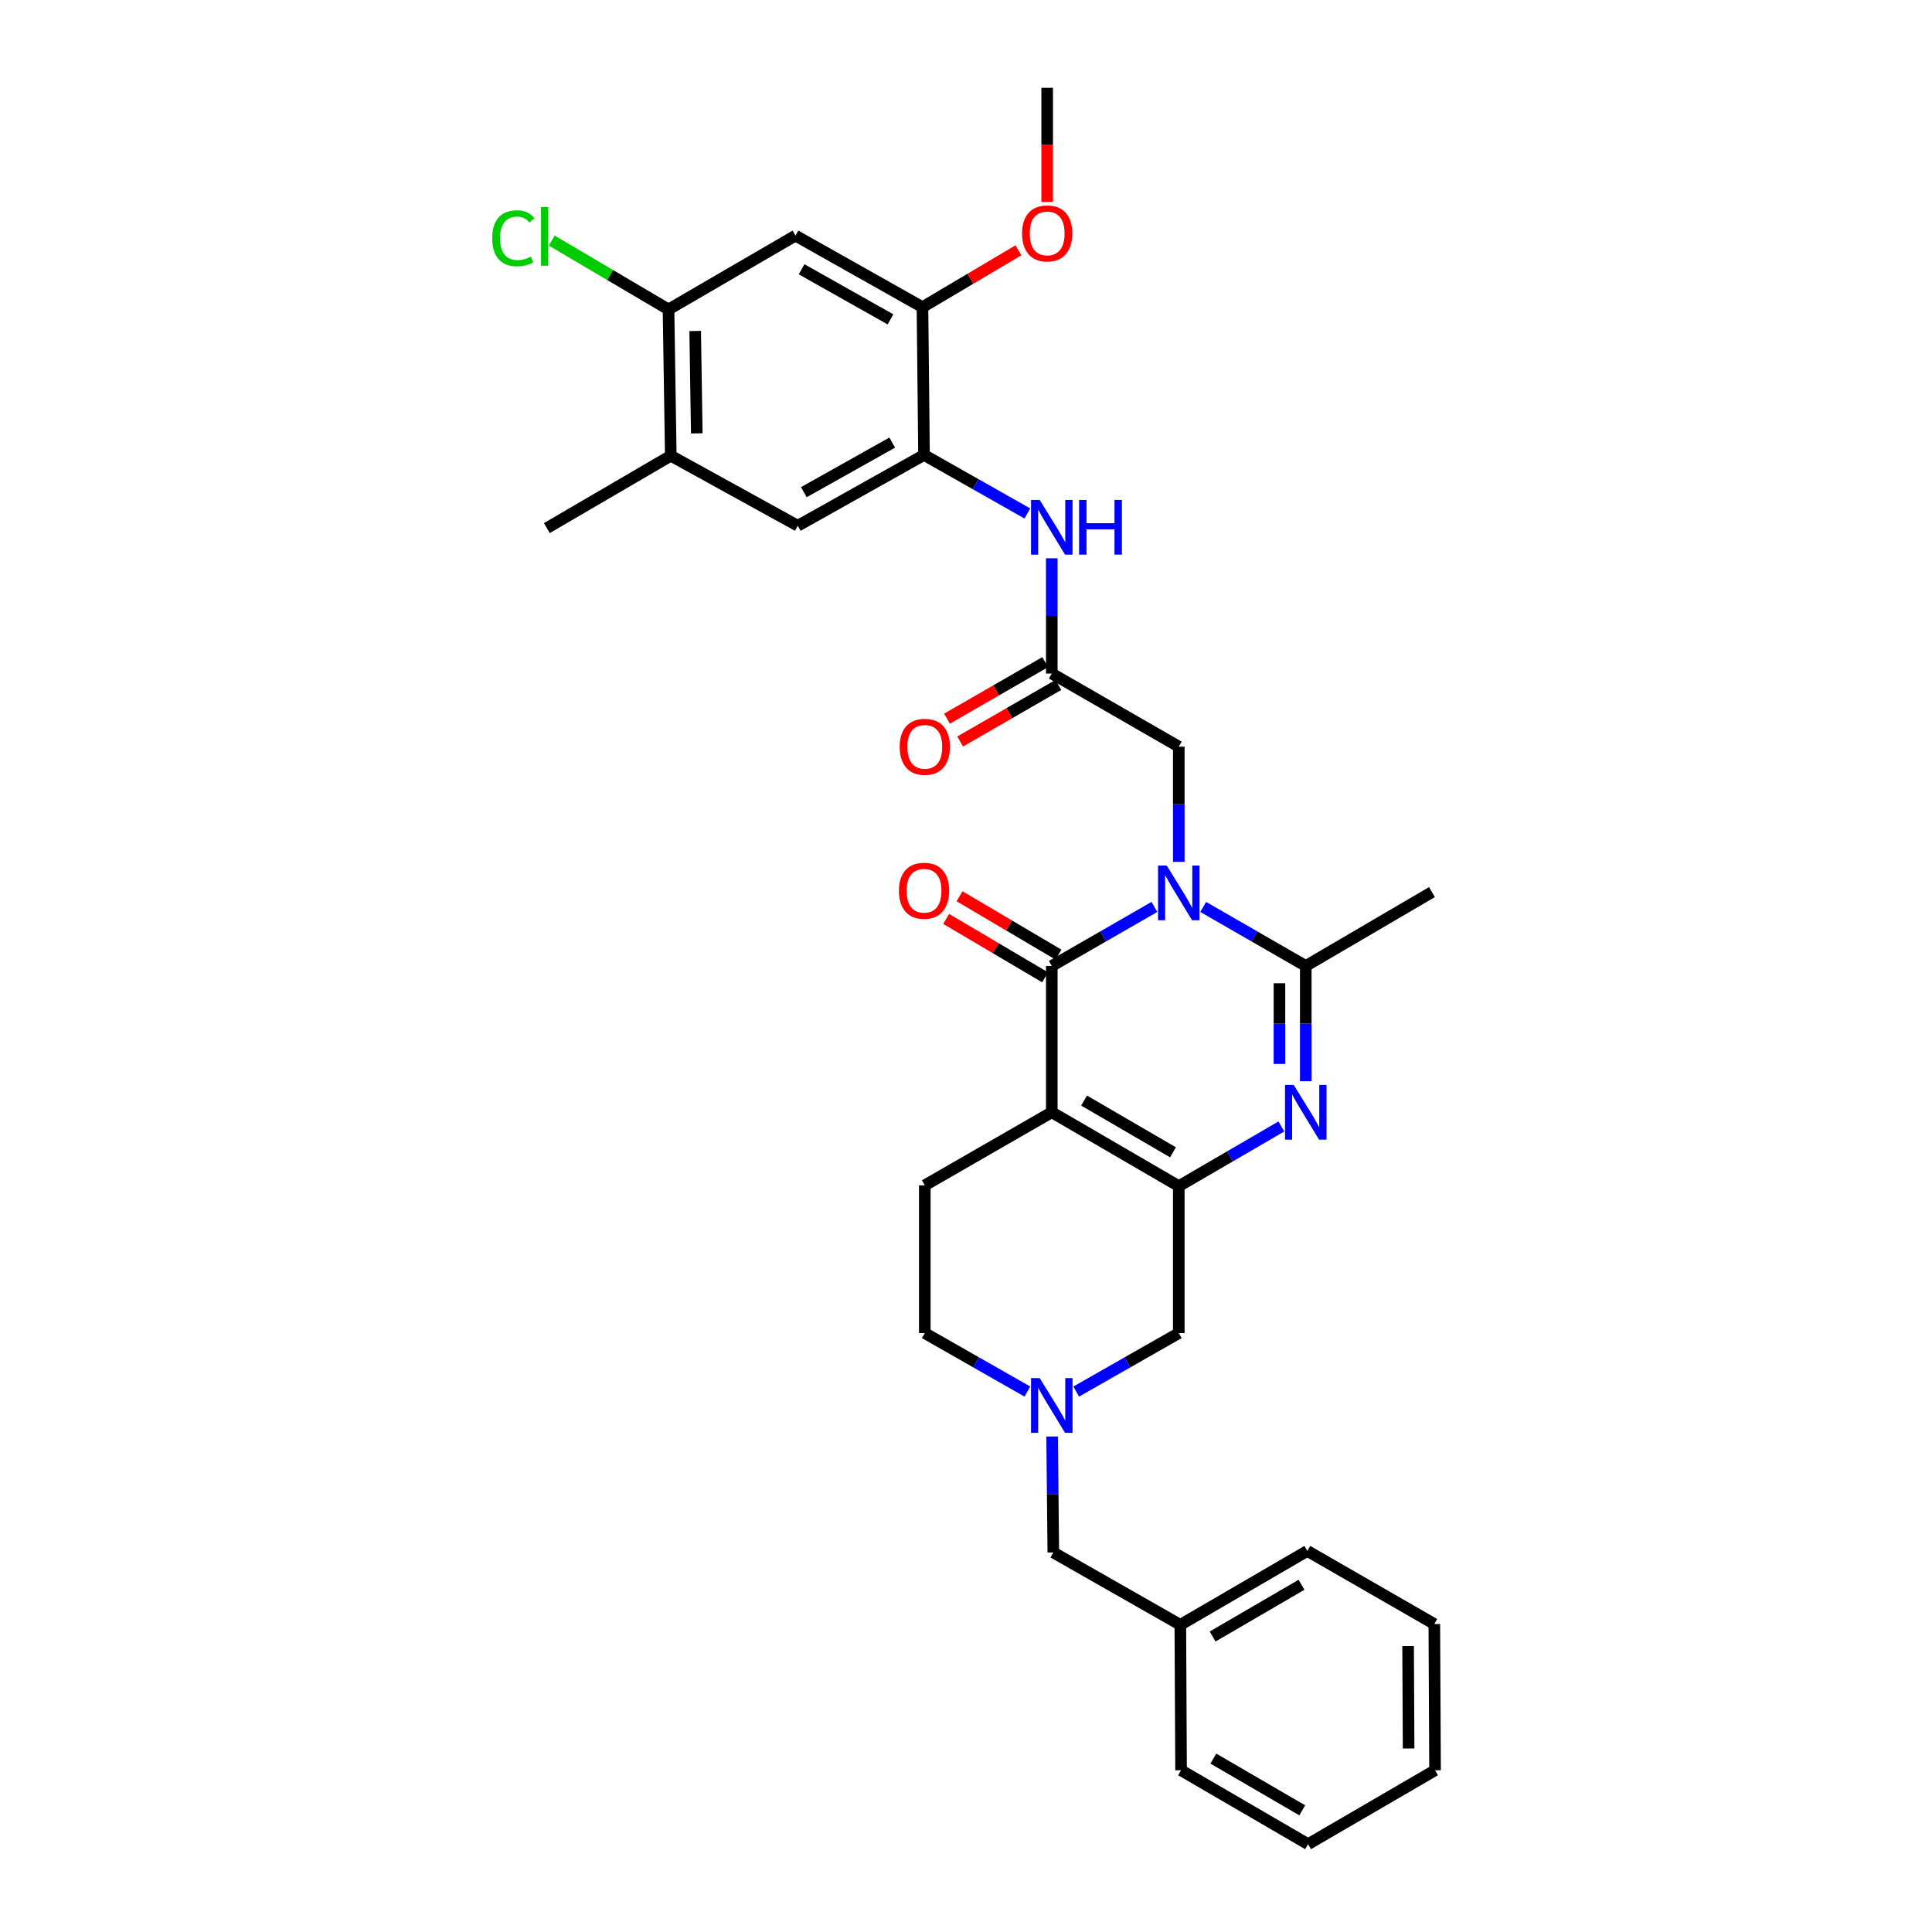 <?xml version='1.0' encoding='iso-8859-1'?>
<svg version='1.1' baseProfile='full'
              xmlns='http://www.w3.org/2000/svg'
                      xmlns:rdkit='http://www.rdkit.org/xml'
                      xmlns:xlink='http://www.w3.org/1999/xlink'
                  xml:space='preserve'
width='1000px' height='1000px' viewBox='0 0 1000 1000'>
<!-- END OF HEADER -->
<rect style='opacity:1.0;fill:#FFFFFF;stroke:none' width='1000' height='1000' x='0' y='0'> </rect>
<path class='bond-1' d='M 597.506,469.427 L 570.954,484.706' style='fill:none;fill-rule:evenodd;stroke:#0000FF;stroke-width:6px;stroke-linecap:butt;stroke-linejoin:miter;stroke-opacity:1' />
<path class='bond-1' d='M 570.954,484.706 L 544.402,499.985' style='fill:none;fill-rule:evenodd;stroke:#000000;stroke-width:6px;stroke-linecap:butt;stroke-linejoin:miter;stroke-opacity:1' />
<path class='bond-4' d='M 622.778,469.428 L 649.322,484.707' style='fill:none;fill-rule:evenodd;stroke:#0000FF;stroke-width:6px;stroke-linecap:butt;stroke-linejoin:miter;stroke-opacity:1' />
<path class='bond-4' d='M 649.322,484.707 L 675.867,499.985' style='fill:none;fill-rule:evenodd;stroke:#000000;stroke-width:6px;stroke-linecap:butt;stroke-linejoin:miter;stroke-opacity:1' />
<path class='bond-9' d='M 610.142,446.103 L 610.142,416.284' style='fill:none;fill-rule:evenodd;stroke:#0000FF;stroke-width:6px;stroke-linecap:butt;stroke-linejoin:miter;stroke-opacity:1' />
<path class='bond-9' d='M 610.142,416.284 L 610.142,386.466' style='fill:none;fill-rule:evenodd;stroke:#000000;stroke-width:6px;stroke-linecap:butt;stroke-linejoin:miter;stroke-opacity:1' />
<path class='bond-0' d='M 544.402,575.697 L 544.402,499.985' style='fill:none;fill-rule:evenodd;stroke:#000000;stroke-width:6px;stroke-linecap:butt;stroke-linejoin:miter;stroke-opacity:1' />
<path class='bond-11' d='M 544.402,575.697 L 478.677,613.527' style='fill:none;fill-rule:evenodd;stroke:#000000;stroke-width:6px;stroke-linecap:butt;stroke-linejoin:miter;stroke-opacity:1' />
<path class='bond-32' d='M 544.402,575.697 L 610.142,613.951' style='fill:none;fill-rule:evenodd;stroke:#000000;stroke-width:6px;stroke-linecap:butt;stroke-linejoin:miter;stroke-opacity:1' />
<path class='bond-32' d='M 561.118,569.655 L 607.136,596.432' style='fill:none;fill-rule:evenodd;stroke:#000000;stroke-width:6px;stroke-linecap:butt;stroke-linejoin:miter;stroke-opacity:1' />
<path class='bond-17' d='M 547.865,494.116 L 522.262,479.008' style='fill:none;fill-rule:evenodd;stroke:#000000;stroke-width:6px;stroke-linecap:butt;stroke-linejoin:miter;stroke-opacity:1' />
<path class='bond-17' d='M 522.262,479.008 L 496.659,463.901' style='fill:none;fill-rule:evenodd;stroke:#FF0000;stroke-width:6px;stroke-linecap:butt;stroke-linejoin:miter;stroke-opacity:1' />
<path class='bond-17' d='M 540.939,505.854 L 515.336,490.747' style='fill:none;fill-rule:evenodd;stroke:#000000;stroke-width:6px;stroke-linecap:butt;stroke-linejoin:miter;stroke-opacity:1' />
<path class='bond-17' d='M 515.336,490.747 L 489.732,475.639' style='fill:none;fill-rule:evenodd;stroke:#FF0000;stroke-width:6px;stroke-linecap:butt;stroke-linejoin:miter;stroke-opacity:1' />
<path class='bond-2' d='M 610.142,613.951 L 636.684,598.503' style='fill:none;fill-rule:evenodd;stroke:#000000;stroke-width:6px;stroke-linecap:butt;stroke-linejoin:miter;stroke-opacity:1' />
<path class='bond-2' d='M 636.684,598.503 L 663.226,583.055' style='fill:none;fill-rule:evenodd;stroke:#0000FF;stroke-width:6px;stroke-linecap:butt;stroke-linejoin:miter;stroke-opacity:1' />
<path class='bond-12' d='M 610.142,613.951 L 610.142,690.011' style='fill:none;fill-rule:evenodd;stroke:#000000;stroke-width:6px;stroke-linecap:butt;stroke-linejoin:miter;stroke-opacity:1' />
<path class='bond-3' d='M 675.867,559.644 L 675.867,529.815' style='fill:none;fill-rule:evenodd;stroke:#0000FF;stroke-width:6px;stroke-linecap:butt;stroke-linejoin:miter;stroke-opacity:1' />
<path class='bond-3' d='M 675.867,529.815 L 675.867,499.985' style='fill:none;fill-rule:evenodd;stroke:#000000;stroke-width:6px;stroke-linecap:butt;stroke-linejoin:miter;stroke-opacity:1' />
<path class='bond-3' d='M 662.237,550.695 L 662.237,529.815' style='fill:none;fill-rule:evenodd;stroke:#0000FF;stroke-width:6px;stroke-linecap:butt;stroke-linejoin:miter;stroke-opacity:1' />
<path class='bond-3' d='M 662.237,529.815 L 662.237,508.934' style='fill:none;fill-rule:evenodd;stroke:#000000;stroke-width:6px;stroke-linecap:butt;stroke-linejoin:miter;stroke-opacity:1' />
<path class='bond-22' d='M 675.867,499.985 L 741.175,461.746' style='fill:none;fill-rule:evenodd;stroke:#000000;stroke-width:6px;stroke-linecap:butt;stroke-linejoin:miter;stroke-opacity:1' />
<path class='bond-5' d='M 478.276,235.481 L 505.019,250.624' style='fill:none;fill-rule:evenodd;stroke:#000000;stroke-width:6px;stroke-linecap:butt;stroke-linejoin:miter;stroke-opacity:1' />
<path class='bond-5' d='M 505.019,250.624 L 531.762,265.767' style='fill:none;fill-rule:evenodd;stroke:#0000FF;stroke-width:6px;stroke-linecap:butt;stroke-linejoin:miter;stroke-opacity:1' />
<path class='bond-13' d='M 478.276,235.481 L 477.466,158.989' style='fill:none;fill-rule:evenodd;stroke:#000000;stroke-width:6px;stroke-linecap:butt;stroke-linejoin:miter;stroke-opacity:1' />
<path class='bond-15' d='M 478.276,235.481 L 412.938,272.129' style='fill:none;fill-rule:evenodd;stroke:#000000;stroke-width:6px;stroke-linecap:butt;stroke-linejoin:miter;stroke-opacity:1' />
<path class='bond-15' d='M 461.808,229.091 L 416.071,254.745' style='fill:none;fill-rule:evenodd;stroke:#000000;stroke-width:6px;stroke-linecap:butt;stroke-linejoin:miter;stroke-opacity:1' />
<path class='bond-6' d='M 557.034,720.272 L 583.588,705.142' style='fill:none;fill-rule:evenodd;stroke:#0000FF;stroke-width:6px;stroke-linecap:butt;stroke-linejoin:miter;stroke-opacity:1' />
<path class='bond-6' d='M 583.588,705.142 L 610.142,690.011' style='fill:none;fill-rule:evenodd;stroke:#000000;stroke-width:6px;stroke-linecap:butt;stroke-linejoin:miter;stroke-opacity:1' />
<path class='bond-20' d='M 544.57,743.532 L 544.884,773.542' style='fill:none;fill-rule:evenodd;stroke:#0000FF;stroke-width:6px;stroke-linecap:butt;stroke-linejoin:miter;stroke-opacity:1' />
<path class='bond-20' d='M 544.884,773.542 L 545.197,803.553' style='fill:none;fill-rule:evenodd;stroke:#000000;stroke-width:6px;stroke-linecap:butt;stroke-linejoin:miter;stroke-opacity:1' />
<path class='bond-33' d='M 531.771,720.271 L 505.224,705.141' style='fill:none;fill-rule:evenodd;stroke:#0000FF;stroke-width:6px;stroke-linecap:butt;stroke-linejoin:miter;stroke-opacity:1' />
<path class='bond-33' d='M 505.224,705.141 L 478.677,690.011' style='fill:none;fill-rule:evenodd;stroke:#000000;stroke-width:6px;stroke-linecap:butt;stroke-linejoin:miter;stroke-opacity:1' />
<path class='bond-7' d='M 544.402,348.621 L 610.142,386.466' style='fill:none;fill-rule:evenodd;stroke:#000000;stroke-width:6px;stroke-linecap:butt;stroke-linejoin:miter;stroke-opacity:1' />
<path class='bond-8' d='M 544.402,348.621 L 544.402,318.799' style='fill:none;fill-rule:evenodd;stroke:#000000;stroke-width:6px;stroke-linecap:butt;stroke-linejoin:miter;stroke-opacity:1' />
<path class='bond-8' d='M 544.402,318.799 L 544.402,288.977' style='fill:none;fill-rule:evenodd;stroke:#0000FF;stroke-width:6px;stroke-linecap:butt;stroke-linejoin:miter;stroke-opacity:1' />
<path class='bond-18' d='M 541.002,342.715 L 515.587,357.349' style='fill:none;fill-rule:evenodd;stroke:#000000;stroke-width:6px;stroke-linecap:butt;stroke-linejoin:miter;stroke-opacity:1' />
<path class='bond-18' d='M 515.587,357.349 L 490.173,371.983' style='fill:none;fill-rule:evenodd;stroke:#FF0000;stroke-width:6px;stroke-linecap:butt;stroke-linejoin:miter;stroke-opacity:1' />
<path class='bond-18' d='M 547.803,354.527 L 522.388,369.161' style='fill:none;fill-rule:evenodd;stroke:#000000;stroke-width:6px;stroke-linecap:butt;stroke-linejoin:miter;stroke-opacity:1' />
<path class='bond-18' d='M 522.388,369.161 L 496.974,383.794' style='fill:none;fill-rule:evenodd;stroke:#FF0000;stroke-width:6px;stroke-linecap:butt;stroke-linejoin:miter;stroke-opacity:1' />
<path class='bond-10' d='M 411.741,121.947 L 477.466,158.989' style='fill:none;fill-rule:evenodd;stroke:#000000;stroke-width:6px;stroke-linecap:butt;stroke-linejoin:miter;stroke-opacity:1' />
<path class='bond-10' d='M 414.908,139.377 L 460.915,165.306' style='fill:none;fill-rule:evenodd;stroke:#000000;stroke-width:6px;stroke-linecap:butt;stroke-linejoin:miter;stroke-opacity:1' />
<path class='bond-34' d='M 411.741,121.947 L 346.024,160.17' style='fill:none;fill-rule:evenodd;stroke:#000000;stroke-width:6px;stroke-linecap:butt;stroke-linejoin:miter;stroke-opacity:1' />
<path class='bond-19' d='M 478.677,613.527 L 478.677,690.011' style='fill:none;fill-rule:evenodd;stroke:#000000;stroke-width:6px;stroke-linecap:butt;stroke-linejoin:miter;stroke-opacity:1' />
<path class='bond-23' d='M 477.466,158.989 L 502.304,144.27' style='fill:none;fill-rule:evenodd;stroke:#000000;stroke-width:6px;stroke-linecap:butt;stroke-linejoin:miter;stroke-opacity:1' />
<path class='bond-23' d='M 502.304,144.27 L 527.141,129.551' style='fill:none;fill-rule:evenodd;stroke:#FF0000;stroke-width:6px;stroke-linecap:butt;stroke-linejoin:miter;stroke-opacity:1' />
<path class='bond-14' d='M 346.024,160.17 L 347.198,235.882' style='fill:none;fill-rule:evenodd;stroke:#000000;stroke-width:6px;stroke-linecap:butt;stroke-linejoin:miter;stroke-opacity:1' />
<path class='bond-14' d='M 359.828,171.315 L 360.65,224.314' style='fill:none;fill-rule:evenodd;stroke:#000000;stroke-width:6px;stroke-linecap:butt;stroke-linejoin:miter;stroke-opacity:1' />
<path class='bond-21' d='M 346.024,160.17 L 315.8,142.347' style='fill:none;fill-rule:evenodd;stroke:#000000;stroke-width:6px;stroke-linecap:butt;stroke-linejoin:miter;stroke-opacity:1' />
<path class='bond-21' d='M 315.8,142.347 L 285.576,124.523' style='fill:none;fill-rule:evenodd;stroke:#00CC00;stroke-width:6px;stroke-linecap:butt;stroke-linejoin:miter;stroke-opacity:1' />
<path class='bond-16' d='M 412.938,272.129 L 347.198,235.882' style='fill:none;fill-rule:evenodd;stroke:#000000;stroke-width:6px;stroke-linecap:butt;stroke-linejoin:miter;stroke-opacity:1' />
<path class='bond-25' d='M 347.198,235.882 L 283.048,273.341' style='fill:none;fill-rule:evenodd;stroke:#000000;stroke-width:6px;stroke-linecap:butt;stroke-linejoin:miter;stroke-opacity:1' />
<path class='bond-24' d='M 545.197,803.553 L 610.937,841.011' style='fill:none;fill-rule:evenodd;stroke:#000000;stroke-width:6px;stroke-linecap:butt;stroke-linejoin:miter;stroke-opacity:1' />
<path class='bond-26' d='M 542.017,104.533 L 542.017,74.994' style='fill:none;fill-rule:evenodd;stroke:#FF0000;stroke-width:6px;stroke-linecap:butt;stroke-linejoin:miter;stroke-opacity:1' />
<path class='bond-26' d='M 542.017,74.994 L 542.017,45.455' style='fill:none;fill-rule:evenodd;stroke:#000000;stroke-width:6px;stroke-linecap:butt;stroke-linejoin:miter;stroke-opacity:1' />
<path class='bond-27' d='M 610.937,841.011 L 676.662,802.758' style='fill:none;fill-rule:evenodd;stroke:#000000;stroke-width:6px;stroke-linecap:butt;stroke-linejoin:miter;stroke-opacity:1' />
<path class='bond-27' d='M 627.652,847.053 L 673.659,820.275' style='fill:none;fill-rule:evenodd;stroke:#000000;stroke-width:6px;stroke-linecap:butt;stroke-linejoin:miter;stroke-opacity:1' />
<path class='bond-28' d='M 610.937,841.011 L 611.316,916.292' style='fill:none;fill-rule:evenodd;stroke:#000000;stroke-width:6px;stroke-linecap:butt;stroke-linejoin:miter;stroke-opacity:1' />
<path class='bond-30' d='M 676.662,802.758 L 742.402,840.595' style='fill:none;fill-rule:evenodd;stroke:#000000;stroke-width:6px;stroke-linecap:butt;stroke-linejoin:miter;stroke-opacity:1' />
<path class='bond-29' d='M 611.316,916.292 L 677.056,954.545' style='fill:none;fill-rule:evenodd;stroke:#000000;stroke-width:6px;stroke-linecap:butt;stroke-linejoin:miter;stroke-opacity:1' />
<path class='bond-29' d='M 628.032,910.25 L 674.049,937.027' style='fill:none;fill-rule:evenodd;stroke:#000000;stroke-width:6px;stroke-linecap:butt;stroke-linejoin:miter;stroke-opacity:1' />
<path class='bond-31' d='M 677.056,954.545 L 742.78,916.292' style='fill:none;fill-rule:evenodd;stroke:#000000;stroke-width:6px;stroke-linecap:butt;stroke-linejoin:miter;stroke-opacity:1' />
<path class='bond-35' d='M 742.402,840.595 L 742.78,916.292' style='fill:none;fill-rule:evenodd;stroke:#000000;stroke-width:6px;stroke-linecap:butt;stroke-linejoin:miter;stroke-opacity:1' />
<path class='bond-35' d='M 728.829,852.018 L 729.094,905.005' style='fill:none;fill-rule:evenodd;stroke:#000000;stroke-width:6px;stroke-linecap:butt;stroke-linejoin:miter;stroke-opacity:1' />
<path  class='atom-0' d='M 603.882 447.995
L 613.162 462.995
Q 614.082 464.475, 615.562 467.155
Q 617.042 469.835, 617.122 469.995
L 617.122 447.995
L 620.882 447.995
L 620.882 476.315
L 617.002 476.315
L 607.042 459.915
Q 605.882 457.995, 604.642 455.795
Q 603.442 453.595, 603.082 452.915
L 603.082 476.315
L 599.402 476.315
L 599.402 447.995
L 603.882 447.995
' fill='#0000FF'/>
<path  class='atom-4' d='M 669.607 561.537
L 678.887 576.537
Q 679.807 578.017, 681.287 580.697
Q 682.767 583.377, 682.847 583.537
L 682.847 561.537
L 686.607 561.537
L 686.607 589.857
L 682.727 589.857
L 672.767 573.457
Q 671.607 571.537, 670.367 569.337
Q 669.167 567.137, 668.807 566.457
L 668.807 589.857
L 665.127 589.857
L 665.127 561.537
L 669.607 561.537
' fill='#0000FF'/>
<path  class='atom-7' d='M 538.142 713.31
L 547.422 728.31
Q 548.342 729.79, 549.822 732.47
Q 551.302 735.15, 551.382 735.31
L 551.382 713.31
L 555.142 713.31
L 555.142 741.63
L 551.262 741.63
L 541.302 725.23
Q 540.142 723.31, 538.902 721.11
Q 537.702 718.91, 537.342 718.23
L 537.342 741.63
L 533.662 741.63
L 533.662 713.31
L 538.142 713.31
' fill='#0000FF'/>
<path  class='atom-9' d='M 538.142 258.764
L 547.422 273.764
Q 548.342 275.244, 549.822 277.924
Q 551.302 280.604, 551.382 280.764
L 551.382 258.764
L 555.142 258.764
L 555.142 287.084
L 551.262 287.084
L 541.302 270.684
Q 540.142 268.764, 538.902 266.564
Q 537.702 264.364, 537.342 263.684
L 537.342 287.084
L 533.662 287.084
L 533.662 258.764
L 538.142 258.764
' fill='#0000FF'/>
<path  class='atom-9' d='M 558.542 258.764
L 562.382 258.764
L 562.382 270.804
L 576.862 270.804
L 576.862 258.764
L 580.702 258.764
L 580.702 287.084
L 576.862 287.084
L 576.862 274.004
L 562.382 274.004
L 562.382 287.084
L 558.542 287.084
L 558.542 258.764
' fill='#0000FF'/>
<path  class='atom-18' d='M 465.276 461.046
Q 465.276 454.246, 468.636 450.446
Q 471.996 446.646, 478.276 446.646
Q 484.556 446.646, 487.916 450.446
Q 491.276 454.246, 491.276 461.046
Q 491.276 467.926, 487.876 471.846
Q 484.476 475.726, 478.276 475.726
Q 472.036 475.726, 468.636 471.846
Q 465.276 467.966, 465.276 461.046
M 478.276 472.526
Q 482.596 472.526, 484.916 469.646
Q 487.276 466.726, 487.276 461.046
Q 487.276 455.486, 484.916 452.686
Q 482.596 449.846, 478.276 449.846
Q 473.956 449.846, 471.596 452.646
Q 469.276 455.446, 469.276 461.046
Q 469.276 466.766, 471.596 469.646
Q 473.956 472.526, 478.276 472.526
' fill='#FF0000'/>
<path  class='atom-19' d='M 465.677 386.546
Q 465.677 379.746, 469.037 375.946
Q 472.397 372.146, 478.677 372.146
Q 484.957 372.146, 488.317 375.946
Q 491.677 379.746, 491.677 386.546
Q 491.677 393.426, 488.277 397.346
Q 484.877 401.226, 478.677 401.226
Q 472.437 401.226, 469.037 397.346
Q 465.677 393.466, 465.677 386.546
M 478.677 398.026
Q 482.997 398.026, 485.317 395.146
Q 487.677 392.226, 487.677 386.546
Q 487.677 380.986, 485.317 378.186
Q 482.997 375.346, 478.677 375.346
Q 474.357 375.346, 471.997 378.146
Q 469.677 380.946, 469.677 386.546
Q 469.677 392.266, 471.997 395.146
Q 474.357 398.026, 478.677 398.026
' fill='#FF0000'/>
<path  class='atom-22' d='M 254.754 123.32
Q 254.754 116.28, 258.034 112.6
Q 261.354 108.88, 267.634 108.88
Q 273.474 108.88, 276.594 113
L 273.954 115.16
Q 271.674 112.16, 267.634 112.16
Q 263.354 112.16, 261.074 115.04
Q 258.834 117.88, 258.834 123.32
Q 258.834 128.92, 261.154 131.8
Q 263.514 134.68, 268.074 134.68
Q 271.194 134.68, 274.834 132.8
L 275.954 135.8
Q 274.474 136.76, 272.234 137.32
Q 269.994 137.88, 267.514 137.88
Q 261.354 137.88, 258.034 134.12
Q 254.754 130.36, 254.754 123.32
' fill='#00CC00'/>
<path  class='atom-22' d='M 280.034 107.16
L 283.714 107.16
L 283.714 137.52
L 280.034 137.52
L 280.034 107.16
' fill='#00CC00'/>
<path  class='atom-24' d='M 529.017 120.815
Q 529.017 114.015, 532.377 110.215
Q 535.737 106.415, 542.017 106.415
Q 548.297 106.415, 551.657 110.215
Q 555.017 114.015, 555.017 120.815
Q 555.017 127.695, 551.617 131.615
Q 548.217 135.495, 542.017 135.495
Q 535.777 135.495, 532.377 131.615
Q 529.017 127.735, 529.017 120.815
M 542.017 132.295
Q 546.337 132.295, 548.657 129.415
Q 551.017 126.495, 551.017 120.815
Q 551.017 115.255, 548.657 112.455
Q 546.337 109.615, 542.017 109.615
Q 537.697 109.615, 535.337 112.415
Q 533.017 115.215, 533.017 120.815
Q 533.017 126.535, 535.337 129.415
Q 537.697 132.295, 542.017 132.295
' fill='#FF0000'/>
</svg>
